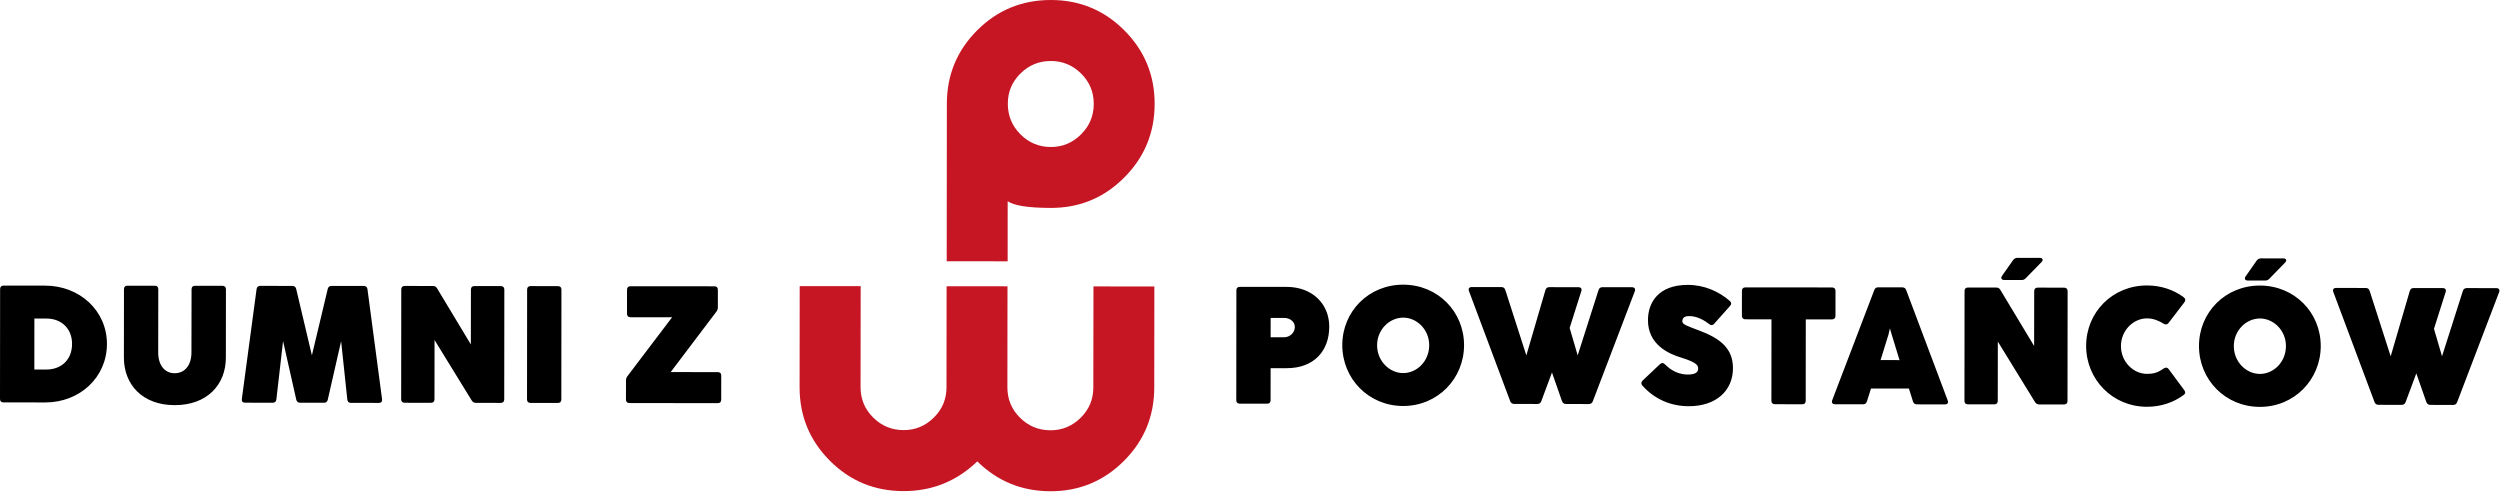 <svg width="1304" height="257" viewBox="0 0 1304 257" fill="none" xmlns="http://www.w3.org/2000/svg">
<path d="M525.605 104.948C528.888 107.266 536.379 108.434 548.099 108.452C563.101 108.471 575.859 103.186 586.41 92.599C596.962 82.011 602.247 69.217 602.265 54.217C602.284 39.216 597.017 26.441 586.485 15.872C575.952 5.303 563.194 0.019 548.192 4.87949e-05C533.097 -0.018 520.283 5.247 509.732 15.779C499.18 26.311 493.895 39.087 493.877 54.087L493.803 136.265L525.587 136.302L525.605 104.948ZM532.281 38.326C536.694 33.969 541.979 31.8 548.173 31.818C554.274 31.818 559.503 34.006 563.917 38.364C568.312 42.721 570.518 48.005 570.5 54.198C570.5 60.391 568.293 65.694 563.88 70.089C559.466 74.483 554.218 76.69 548.136 76.671C541.942 76.671 536.657 74.465 532.262 70.052C527.868 65.639 525.679 60.336 525.679 54.143C525.661 47.95 527.868 42.684 532.281 38.326ZM570.277 202.108C570.277 208.301 568.071 213.567 563.657 217.924C559.244 222.282 553.996 224.451 547.913 224.433C541.72 224.433 536.435 222.245 532.04 217.887C527.645 213.53 525.457 208.245 525.457 202.052L525.513 149.337L493.747 149.3L493.691 202.015C493.691 208.208 491.485 213.474 487.071 217.832C482.658 222.189 477.41 224.358 471.328 224.34C465.134 224.34 459.849 222.152 455.454 217.795C451.059 213.437 448.871 208.153 448.871 201.96L448.927 149.245H417.124L417.068 201.96C417.05 216.96 422.316 229.736 432.849 240.305C443.382 250.874 456.196 256.158 471.29 256.158C486.181 256.177 499.013 251.003 509.75 240.657C520.283 251.022 533.004 256.214 547.895 256.232C562.878 256.251 575.655 250.985 586.206 240.453C596.758 229.921 602.043 217.146 602.061 202.145L602.117 149.43L570.351 149.393L570.277 202.108Z" fill="#C61624"/>
<path d="M23.551 148.985L1.873 148.967C0.668 148.967 0.056 149.616 0.056 150.784L0 208.079C0 209.247 0.612 209.896 1.817 209.896L23.625 209.914C41.52 209.933 55.761 196.898 55.78 179.413C55.78 161.983 41.483 149.004 23.551 148.985ZM24.237 192.744H17.913L17.932 166.155H24.255C32.099 166.155 37.607 171.458 37.588 179.394C37.588 187.553 32.044 192.744 24.237 192.744ZM116.029 149.078L101.731 149.059C100.563 149.059 99.914 149.708 99.914 150.876L99.858 183.844C99.858 190.575 96.335 194.691 91.087 194.673C85.969 194.673 82.501 190.538 82.52 183.826L82.557 150.858C82.557 149.69 81.945 149.041 80.74 149.041L66.442 149.022C65.274 149.022 64.662 149.671 64.662 150.839L64.625 186.44C64.607 200.625 74.305 211.305 91.087 211.323C108.036 211.342 117.809 200.68 117.809 186.496L117.846 150.895C117.846 149.727 117.197 149.078 116.029 149.078ZM189.722 149.152L172.902 149.134C171.864 149.134 171.215 149.653 170.955 150.691L162.685 185.346L154.488 150.691C154.229 149.653 153.543 149.134 152.504 149.134L135.778 149.115C134.702 149.115 133.96 149.671 133.831 150.802L126.135 208.134C125.968 209.339 126.617 210.044 127.822 210.044L142.249 210.063C143.418 210.063 144.03 209.414 144.16 208.338L147.646 177.911L154.544 208.505C154.804 209.543 155.49 210.063 156.528 210.063L169.008 210.081C170.047 210.081 170.696 209.562 170.955 208.524L177.928 177.948L181.154 208.394C181.284 209.562 181.933 210.137 183.064 210.137L197.547 210.155C198.808 210.155 199.42 209.506 199.29 208.246L191.669 150.858C191.539 149.708 190.816 149.152 189.722 149.152ZM261.226 149.226L247.448 149.208C246.28 149.208 245.631 149.857 245.631 151.025L245.594 179.654L227.977 150.394C227.421 149.486 226.772 149.171 225.808 149.171L211.121 149.152C209.916 149.152 209.304 149.801 209.304 150.969L209.248 208.264C209.248 209.432 209.86 210.081 211.066 210.081L224.806 210.1C225.975 210.1 226.624 209.451 226.624 208.283L226.661 177.354L246.058 208.913C246.614 209.729 247.263 210.137 248.227 210.137L261.189 210.155C262.358 210.155 263.007 209.506 263.007 208.338L263.062 151.043C263.044 149.875 262.395 149.226 261.226 149.226ZM291.026 149.245L276.766 149.226C275.561 149.226 274.949 149.875 274.949 151.043L274.893 208.338C274.893 209.506 275.505 210.155 276.711 210.155L290.971 210.174C292.176 210.174 292.788 209.525 292.788 208.357L292.844 151.062C292.844 149.912 292.232 149.245 291.026 149.245ZM374.399 194.098L349.829 194.079L373.695 162.521C374.251 161.779 374.436 161.093 374.436 160.222V151.155C374.436 149.986 373.824 149.337 372.656 149.337L328.874 149.3C327.706 149.3 327.057 149.949 327.057 151.118L327.038 163.652C327.038 164.82 327.687 165.469 328.856 165.469L350.571 165.488L327.298 196.175C326.742 196.916 326.519 197.602 326.519 198.474L326.501 208.412C326.501 209.581 327.113 210.23 328.318 210.23L374.362 210.285C375.53 210.285 376.18 209.636 376.18 208.468L376.198 195.934C376.235 194.747 375.586 194.098 374.399 194.098ZM671.026 149.634L646.715 149.616C645.51 149.616 644.898 150.265 644.898 151.433L644.842 208.728C644.842 209.896 645.454 210.545 646.659 210.545L660.92 210.563C662.125 210.563 662.737 209.914 662.737 208.746L662.755 192.04H671.211C685.175 192.058 693.334 183.214 693.334 170.383C693.334 158.59 684.637 149.653 671.026 149.634ZM669.728 175.927H662.755L662.774 165.821H669.802C672.843 165.821 675.384 167.787 675.384 170.55C675.365 173.535 672.806 175.927 669.728 175.927ZM731.942 148.485C713.918 148.466 700.158 162.41 700.14 179.987C700.121 197.51 713.844 211.75 731.887 211.768C749.837 211.787 763.634 197.565 763.652 180.043C763.652 162.484 749.893 148.503 731.942 148.485ZM731.887 194.599C724.784 194.599 718.276 188.331 718.294 180.062C718.294 171.903 724.766 165.673 731.924 165.673C739.026 165.673 745.479 171.885 745.479 180.08C745.461 188.368 739.082 194.599 731.887 194.599ZM851.253 149.82L835.825 149.801C834.786 149.801 834.082 150.32 833.785 151.322L822.918 185.365L818.727 171.05L824.81 151.878C825.236 150.673 824.643 149.801 823.345 149.801L808.139 149.783C807.1 149.783 806.451 150.209 806.099 151.303L796.141 185.383L785.163 151.229C784.811 150.19 784.162 149.745 783.123 149.745L767.639 149.727C766.304 149.727 765.766 150.598 766.211 151.804L787.703 209.21C788.056 210.155 788.742 210.693 789.78 210.693L801.871 210.712C802.909 210.712 803.614 210.192 803.948 209.247L809.511 194.283L814.74 209.247C815.13 210.192 815.779 210.73 816.817 210.73L828.741 210.749C829.779 210.749 830.484 210.229 830.818 209.284L852.718 151.915C853.163 150.691 852.588 149.82 851.253 149.82ZM885.782 172.2C879.885 169.975 877.511 169.196 877.511 167.638C877.511 166.025 878.29 164.857 881.164 164.876C885.244 164.876 889.045 167.101 891.567 169.085C892.476 169.826 893.348 169.789 894.126 168.862L902.415 159.554C903.194 158.646 903.157 157.774 902.286 156.995C896.778 152.174 889.157 148.614 880.441 148.596C864.827 148.577 859.579 157.978 859.579 166.971C859.561 179.672 870.223 184.512 876.862 186.514C885.745 189.221 885.745 190.909 885.745 192.374C885.745 193.894 884.65 195.359 880.367 195.359C876.028 195.359 871.911 193.579 868.406 190.019C867.59 189.147 866.719 189.11 865.847 189.926L856.779 198.511C856 199.327 855.87 200.198 856.649 201.107C862.936 208.134 871.373 211.88 880.83 211.88C895.091 211.898 903.899 203.833 903.918 192.04C903.899 181.712 897.353 176.464 885.782 172.2ZM957.379 164.764L957.398 151.748C957.398 150.58 956.749 149.931 955.58 149.931L910.408 149.894C909.24 149.894 908.591 150.543 908.591 151.711L908.572 164.727C908.572 165.896 909.221 166.545 910.389 166.545L924 166.563L923.963 209.024C923.963 210.192 924.575 210.841 925.781 210.841L940.041 210.86C941.246 210.86 941.858 210.211 941.858 209.043L941.895 166.582L955.543 166.6C956.73 166.582 957.379 165.933 957.379 164.764ZM994.263 151.303C993.911 150.357 993.261 149.875 992.186 149.875L979.706 149.857C978.63 149.857 977.963 150.339 977.629 151.284L955.673 208.783C955.247 209.988 955.803 210.86 957.138 210.86L971.751 210.878C972.789 210.878 973.494 210.359 973.791 209.358L975.923 202.646L995.691 202.664L997.805 209.395C998.101 210.396 998.806 210.916 999.845 210.916L1014.53 210.934C1015.83 210.934 1016.4 210.063 1015.92 208.857L994.263 151.303ZM980.911 187.812L985.047 174.462L985.788 171.254L986.697 174.462L990.795 187.831L980.911 187.812ZM1076.63 150.042L1062.86 150.024C1061.69 150.024 1061.04 150.673 1061.04 151.841L1061 180.47L1043.39 151.21C1042.83 150.302 1042.18 149.986 1041.22 149.986L1026.53 149.968C1025.32 149.968 1024.71 150.617 1024.71 151.785L1024.66 209.08C1024.66 210.248 1025.27 210.897 1026.47 210.897L1040.21 210.916C1041.38 210.916 1042.03 210.267 1042.03 209.098L1042.07 178.17L1061.47 209.729C1062.02 210.545 1062.67 210.953 1063.64 210.953L1076.6 210.971C1077.77 210.971 1078.41 210.322 1078.41 209.154L1078.47 151.859C1078.45 150.71 1077.8 150.061 1076.63 150.042ZM1045.43 146.037L1054.44 146.056C1055.35 146.056 1056 145.796 1056.64 145.11L1064.84 136.71C1065.97 135.579 1065.45 134.504 1063.89 134.504L1052.32 134.485C1051.38 134.485 1050.64 134.875 1050.06 135.616L1044.29 143.849C1043.44 145.036 1043.96 146.018 1045.43 146.037ZM1119.93 166.062C1123.11 166.062 1126.18 167.323 1128.56 168.844C1129.56 169.456 1130.41 169.363 1131.12 168.454L1139.41 157.626C1140.05 156.717 1140.02 155.809 1139.05 155.067C1133.8 151.155 1127.15 148.892 1119.93 148.892C1101.91 148.874 1088.15 162.818 1088.13 180.395C1088.11 197.918 1101.84 212.158 1119.88 212.176C1127.17 212.176 1133.84 209.896 1139.13 205.909C1140 205.223 1140 204.444 1139.29 203.48L1131.19 192.54C1130.54 191.632 1129.63 191.502 1128.59 192.188C1125.39 194.432 1123.31 195.007 1119.88 195.007C1112.78 195.007 1106.27 188.739 1106.29 180.47C1106.32 172.293 1112.79 166.044 1119.93 166.062ZM1178.79 148.948C1160.77 148.93 1147.01 162.873 1146.99 180.451C1146.97 197.973 1160.69 212.214 1178.74 212.232C1196.69 212.251 1210.48 198.029 1210.5 180.507C1210.52 162.929 1196.74 148.967 1178.79 148.948ZM1178.76 195.044C1171.65 195.044 1165.14 188.776 1165.16 180.507C1165.16 172.348 1171.63 166.118 1178.79 166.118C1185.89 166.118 1192.35 172.33 1192.35 180.525C1192.33 188.813 1185.95 195.044 1178.76 195.044ZM1172.47 146.334H1181.48C1182.39 146.334 1183.04 146.074 1183.69 145.388L1191.88 136.989C1193.02 135.857 1192.5 134.782 1190.94 134.782L1179.37 134.763C1178.42 134.763 1177.68 135.153 1177.1 135.895L1171.34 144.127C1170.48 145.332 1171 146.334 1172.47 146.334ZM1302.09 150.283L1286.66 150.265C1285.62 150.265 1284.92 150.784 1284.62 151.785L1273.76 185.828L1269.56 171.514L1275.65 152.341C1276.07 151.136 1275.48 150.265 1274.18 150.265L1258.98 150.246C1257.94 150.246 1257.29 150.673 1256.94 151.767L1246.98 185.847L1236 151.692C1235.65 150.654 1235 150.209 1233.96 150.209L1218.48 150.19C1217.14 150.19 1216.6 151.062 1217.05 152.267L1238.54 209.673C1238.89 210.619 1239.58 211.157 1240.62 211.157L1252.71 211.175C1253.75 211.175 1254.45 210.656 1254.78 209.71L1260.35 194.747L1265.58 209.71C1265.97 210.656 1266.62 211.194 1267.65 211.194L1279.58 211.212C1280.62 211.212 1281.32 210.693 1281.65 209.747L1303.55 152.378C1304 151.155 1303.44 150.283 1302.09 150.283Z" fill="black"/>
</svg>
